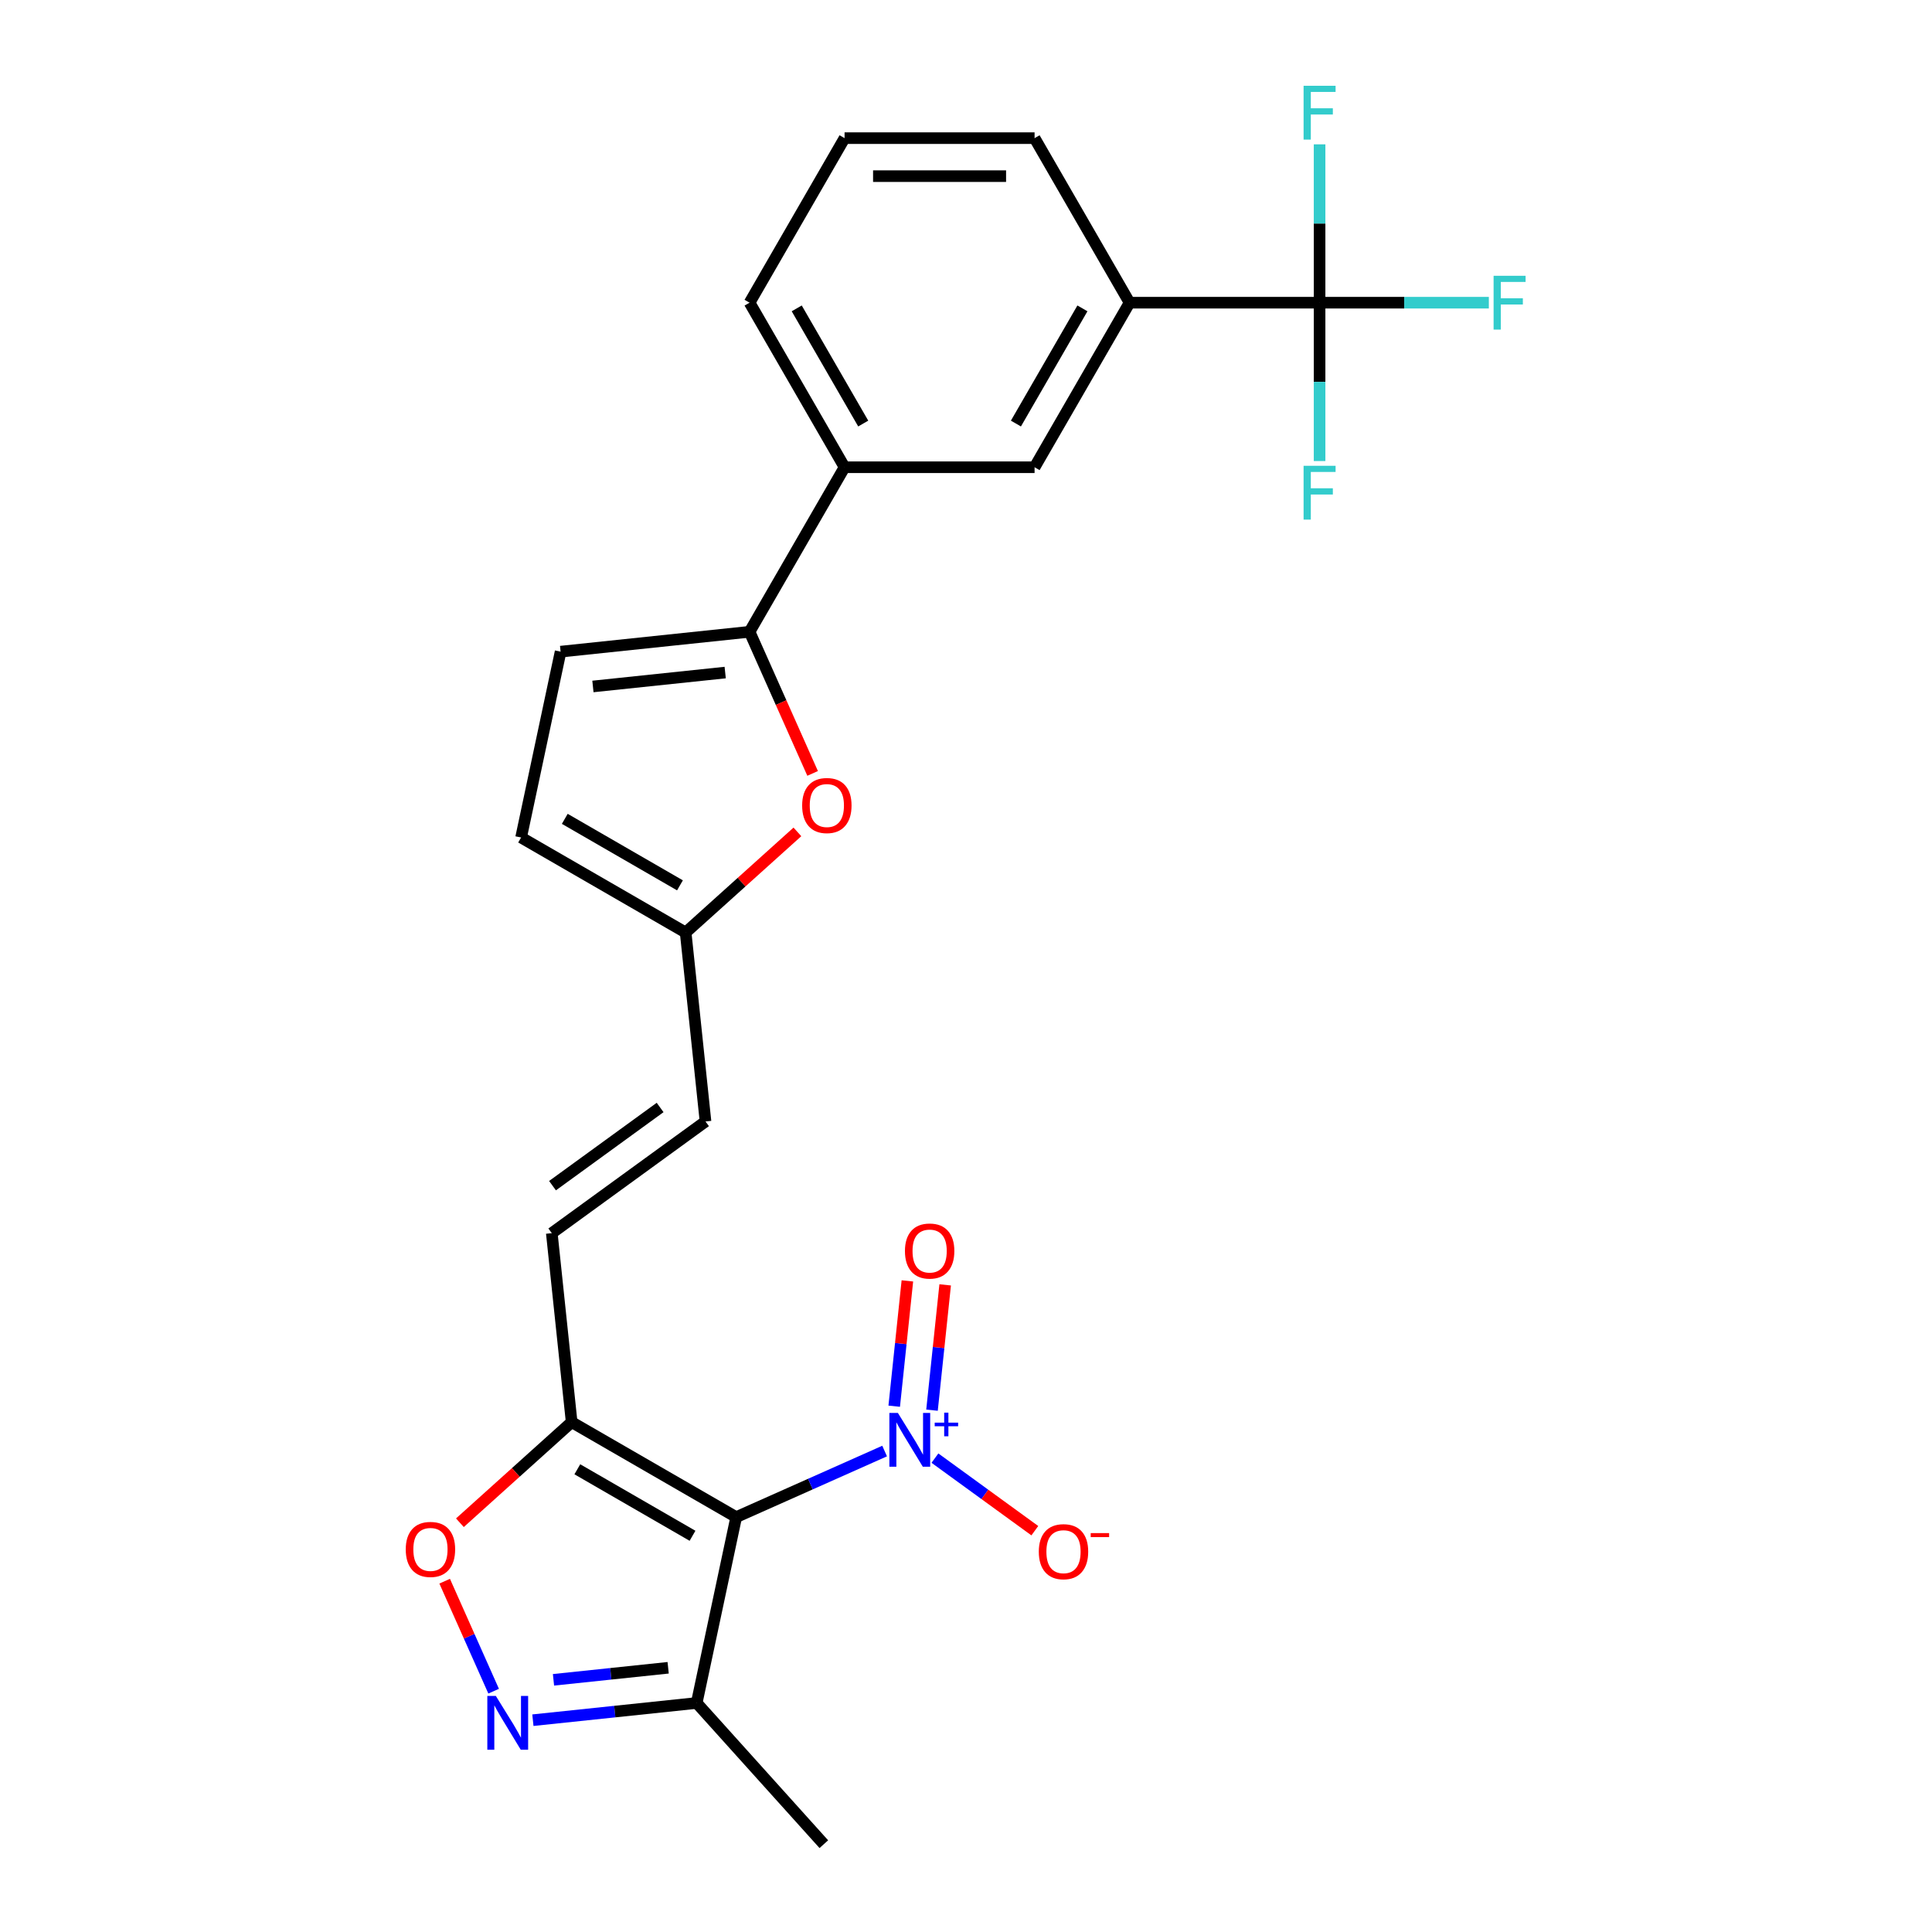 <?xml version='1.0' encoding='iso-8859-1'?>
<svg version='1.1' baseProfile='full'
              xmlns='http://www.w3.org/2000/svg'
                      xmlns:rdkit='http://www.rdkit.org/xml'
                      xmlns:xlink='http://www.w3.org/1999/xlink'
                  xml:space='preserve'
width='1000px' height='1000px' viewBox='0 0 1000 1000'>
<!-- END OF HEADER -->
<rect style='opacity:1.0;fill:#FFFFFF;stroke:none' width='1000' height='1000' x='0' y='0'> </rect>
<path class='bond-0' d='M 381.057,785.262 L 419.469,768.16' style='fill:none;fill-rule:evenodd;stroke:#000000;stroke-width:6px;stroke-linecap:butt;stroke-linejoin:miter;stroke-opacity:1' />
<path class='bond-0' d='M 419.469,768.16 L 457.88,751.058' style='fill:none;fill-rule:evenodd;stroke:#0000FF;stroke-width:6px;stroke-linecap:butt;stroke-linejoin:miter;stroke-opacity:1' />
<path class='bond-1' d='M 381.057,785.262 L 295.886,736.088' style='fill:none;fill-rule:evenodd;stroke:#000000;stroke-width:6px;stroke-linecap:butt;stroke-linejoin:miter;stroke-opacity:1' />
<path class='bond-1' d='M 358.447,794.92 L 298.827,760.498' style='fill:none;fill-rule:evenodd;stroke:#000000;stroke-width:6px;stroke-linecap:butt;stroke-linejoin:miter;stroke-opacity:1' />
<path class='bond-3' d='M 381.057,785.262 L 360.61,881.459' style='fill:none;fill-rule:evenodd;stroke:#000000;stroke-width:6px;stroke-linecap:butt;stroke-linejoin:miter;stroke-opacity:1' />
<path class='bond-16' d='M 483.923,754.721 L 509.773,773.503' style='fill:none;fill-rule:evenodd;stroke:#0000FF;stroke-width:6px;stroke-linecap:butt;stroke-linejoin:miter;stroke-opacity:1' />
<path class='bond-16' d='M 509.773,773.503 L 535.624,792.284' style='fill:none;fill-rule:evenodd;stroke:#FF0000;stroke-width:6px;stroke-linecap:butt;stroke-linejoin:miter;stroke-opacity:1' />
<path class='bond-17' d='M 482.404,729.904 L 485.813,697.473' style='fill:none;fill-rule:evenodd;stroke:#0000FF;stroke-width:6px;stroke-linecap:butt;stroke-linejoin:miter;stroke-opacity:1' />
<path class='bond-17' d='M 485.813,697.473 L 489.221,665.043' style='fill:none;fill-rule:evenodd;stroke:#FF0000;stroke-width:6px;stroke-linecap:butt;stroke-linejoin:miter;stroke-opacity:1' />
<path class='bond-17' d='M 462.843,727.848 L 466.251,695.417' style='fill:none;fill-rule:evenodd;stroke:#0000FF;stroke-width:6px;stroke-linecap:butt;stroke-linejoin:miter;stroke-opacity:1' />
<path class='bond-17' d='M 466.251,695.417 L 469.66,662.987' style='fill:none;fill-rule:evenodd;stroke:#FF0000;stroke-width:6px;stroke-linecap:butt;stroke-linejoin:miter;stroke-opacity:1' />
<path class='bond-6' d='M 295.886,736.088 L 266.965,762.129' style='fill:none;fill-rule:evenodd;stroke:#000000;stroke-width:6px;stroke-linecap:butt;stroke-linejoin:miter;stroke-opacity:1' />
<path class='bond-6' d='M 266.965,762.129 L 238.044,788.17' style='fill:none;fill-rule:evenodd;stroke:#FF0000;stroke-width:6px;stroke-linecap:butt;stroke-linejoin:miter;stroke-opacity:1' />
<path class='bond-8' d='M 295.886,736.088 L 285.606,638.28' style='fill:none;fill-rule:evenodd;stroke:#000000;stroke-width:6px;stroke-linecap:butt;stroke-linejoin:miter;stroke-opacity:1' />
<path class='bond-2' d='M 275.822,890.371 L 318.216,885.915' style='fill:none;fill-rule:evenodd;stroke:#0000FF;stroke-width:6px;stroke-linecap:butt;stroke-linejoin:miter;stroke-opacity:1' />
<path class='bond-2' d='M 318.216,885.915 L 360.61,881.459' style='fill:none;fill-rule:evenodd;stroke:#000000;stroke-width:6px;stroke-linecap:butt;stroke-linejoin:miter;stroke-opacity:1' />
<path class='bond-2' d='M 286.485,869.473 L 316.16,866.354' style='fill:none;fill-rule:evenodd;stroke:#0000FF;stroke-width:6px;stroke-linecap:butt;stroke-linejoin:miter;stroke-opacity:1' />
<path class='bond-2' d='M 316.16,866.354 L 345.835,863.235' style='fill:none;fill-rule:evenodd;stroke:#000000;stroke-width:6px;stroke-linecap:butt;stroke-linejoin:miter;stroke-opacity:1' />
<path class='bond-25' d='M 255.506,875.355 L 242.832,846.888' style='fill:none;fill-rule:evenodd;stroke:#0000FF;stroke-width:6px;stroke-linecap:butt;stroke-linejoin:miter;stroke-opacity:1' />
<path class='bond-25' d='M 242.832,846.888 L 230.158,818.421' style='fill:none;fill-rule:evenodd;stroke:#FF0000;stroke-width:6px;stroke-linecap:butt;stroke-linejoin:miter;stroke-opacity:1' />
<path class='bond-21' d='M 360.61,881.459 L 426.416,954.545' style='fill:none;fill-rule:evenodd;stroke:#000000;stroke-width:6px;stroke-linecap:butt;stroke-linejoin:miter;stroke-opacity:1' />
<path class='bond-4' d='M 387.975,327.014 L 404.293,363.665' style='fill:none;fill-rule:evenodd;stroke:#000000;stroke-width:6px;stroke-linecap:butt;stroke-linejoin:miter;stroke-opacity:1' />
<path class='bond-4' d='M 404.293,363.665 L 420.611,400.316' style='fill:none;fill-rule:evenodd;stroke:#FF0000;stroke-width:6px;stroke-linecap:butt;stroke-linejoin:miter;stroke-opacity:1' />
<path class='bond-12' d='M 387.975,327.014 L 437.148,241.843' style='fill:none;fill-rule:evenodd;stroke:#000000;stroke-width:6px;stroke-linecap:butt;stroke-linejoin:miter;stroke-opacity:1' />
<path class='bond-26' d='M 387.975,327.014 L 290.167,337.294' style='fill:none;fill-rule:evenodd;stroke:#000000;stroke-width:6px;stroke-linecap:butt;stroke-linejoin:miter;stroke-opacity:1' />
<path class='bond-26' d='M 375.36,348.117 L 306.894,355.313' style='fill:none;fill-rule:evenodd;stroke:#000000;stroke-width:6px;stroke-linecap:butt;stroke-linejoin:miter;stroke-opacity:1' />
<path class='bond-5' d='M 683.016,156.672 L 584.669,156.672' style='fill:none;fill-rule:evenodd;stroke:#000000;stroke-width:6px;stroke-linecap:butt;stroke-linejoin:miter;stroke-opacity:1' />
<path class='bond-18' d='M 683.016,156.672 L 726.82,156.672' style='fill:none;fill-rule:evenodd;stroke:#000000;stroke-width:6px;stroke-linecap:butt;stroke-linejoin:miter;stroke-opacity:1' />
<path class='bond-18' d='M 726.82,156.672 L 770.623,156.672' style='fill:none;fill-rule:evenodd;stroke:#33CCCC;stroke-width:6px;stroke-linecap:butt;stroke-linejoin:miter;stroke-opacity:1' />
<path class='bond-19' d='M 683.016,156.672 L 683.016,197.653' style='fill:none;fill-rule:evenodd;stroke:#000000;stroke-width:6px;stroke-linecap:butt;stroke-linejoin:miter;stroke-opacity:1' />
<path class='bond-19' d='M 683.016,197.653 L 683.016,238.634' style='fill:none;fill-rule:evenodd;stroke:#33CCCC;stroke-width:6px;stroke-linecap:butt;stroke-linejoin:miter;stroke-opacity:1' />
<path class='bond-20' d='M 683.016,156.672 L 683.016,115.69' style='fill:none;fill-rule:evenodd;stroke:#000000;stroke-width:6px;stroke-linecap:butt;stroke-linejoin:miter;stroke-opacity:1' />
<path class='bond-20' d='M 683.016,115.69 L 683.016,74.709' style='fill:none;fill-rule:evenodd;stroke:#33CCCC;stroke-width:6px;stroke-linecap:butt;stroke-linejoin:miter;stroke-opacity:1' />
<path class='bond-7' d='M 412.733,430.584 L 383.811,456.624' style='fill:none;fill-rule:evenodd;stroke:#FF0000;stroke-width:6px;stroke-linecap:butt;stroke-linejoin:miter;stroke-opacity:1' />
<path class='bond-7' d='M 383.811,456.624 L 354.89,482.665' style='fill:none;fill-rule:evenodd;stroke:#000000;stroke-width:6px;stroke-linecap:butt;stroke-linejoin:miter;stroke-opacity:1' />
<path class='bond-13' d='M 285.606,638.28 L 365.17,580.473' style='fill:none;fill-rule:evenodd;stroke:#000000;stroke-width:6px;stroke-linecap:butt;stroke-linejoin:miter;stroke-opacity:1' />
<path class='bond-13' d='M 285.979,613.696 L 341.674,573.231' style='fill:none;fill-rule:evenodd;stroke:#000000;stroke-width:6px;stroke-linecap:butt;stroke-linejoin:miter;stroke-opacity:1' />
<path class='bond-9' d='M 290.167,337.294 L 269.719,433.491' style='fill:none;fill-rule:evenodd;stroke:#000000;stroke-width:6px;stroke-linecap:butt;stroke-linejoin:miter;stroke-opacity:1' />
<path class='bond-10' d='M 354.89,482.665 L 365.17,580.473' style='fill:none;fill-rule:evenodd;stroke:#000000;stroke-width:6px;stroke-linecap:butt;stroke-linejoin:miter;stroke-opacity:1' />
<path class='bond-14' d='M 354.89,482.665 L 269.719,433.491' style='fill:none;fill-rule:evenodd;stroke:#000000;stroke-width:6px;stroke-linecap:butt;stroke-linejoin:miter;stroke-opacity:1' />
<path class='bond-14' d='M 351.949,458.255 L 292.33,423.833' style='fill:none;fill-rule:evenodd;stroke:#000000;stroke-width:6px;stroke-linecap:butt;stroke-linejoin:miter;stroke-opacity:1' />
<path class='bond-11' d='M 584.669,156.672 L 535.495,241.843' style='fill:none;fill-rule:evenodd;stroke:#000000;stroke-width:6px;stroke-linecap:butt;stroke-linejoin:miter;stroke-opacity:1' />
<path class='bond-11' d='M 560.259,159.613 L 525.837,219.232' style='fill:none;fill-rule:evenodd;stroke:#000000;stroke-width:6px;stroke-linecap:butt;stroke-linejoin:miter;stroke-opacity:1' />
<path class='bond-27' d='M 584.669,156.672 L 535.495,71.501' style='fill:none;fill-rule:evenodd;stroke:#000000;stroke-width:6px;stroke-linecap:butt;stroke-linejoin:miter;stroke-opacity:1' />
<path class='bond-15' d='M 437.148,241.843 L 535.495,241.843' style='fill:none;fill-rule:evenodd;stroke:#000000;stroke-width:6px;stroke-linecap:butt;stroke-linejoin:miter;stroke-opacity:1' />
<path class='bond-23' d='M 437.148,241.843 L 387.975,156.672' style='fill:none;fill-rule:evenodd;stroke:#000000;stroke-width:6px;stroke-linecap:butt;stroke-linejoin:miter;stroke-opacity:1' />
<path class='bond-23' d='M 446.807,219.232 L 412.385,159.613' style='fill:none;fill-rule:evenodd;stroke:#000000;stroke-width:6px;stroke-linecap:butt;stroke-linejoin:miter;stroke-opacity:1' />
<path class='bond-22' d='M 535.495,71.501 L 437.148,71.501' style='fill:none;fill-rule:evenodd;stroke:#000000;stroke-width:6px;stroke-linecap:butt;stroke-linejoin:miter;stroke-opacity:1' />
<path class='bond-22' d='M 520.743,91.17 L 451.901,91.17' style='fill:none;fill-rule:evenodd;stroke:#000000;stroke-width:6px;stroke-linecap:butt;stroke-linejoin:miter;stroke-opacity:1' />
<path class='bond-24' d='M 387.975,156.672 L 437.148,71.501' style='fill:none;fill-rule:evenodd;stroke:#000000;stroke-width:6px;stroke-linecap:butt;stroke-linejoin:miter;stroke-opacity:1' />
<path  class='atom-1' d='M 464.745 731.334
L 473.871 746.086
Q 474.776 747.542, 476.232 750.178
Q 477.687 752.813, 477.766 752.971
L 477.766 731.334
L 481.464 731.334
L 481.464 759.186
L 477.648 759.186
L 467.853 743.057
Q 466.712 741.169, 465.492 739.005
Q 464.312 736.842, 463.958 736.173
L 463.958 759.186
L 460.339 759.186
L 460.339 731.334
L 464.745 731.334
' fill='#0000FF'/>
<path  class='atom-1' d='M 483.801 736.355
L 488.708 736.355
L 488.708 731.188
L 490.889 731.188
L 490.889 736.355
L 495.926 736.355
L 495.926 738.224
L 490.889 738.224
L 490.889 743.417
L 488.708 743.417
L 488.708 738.224
L 483.801 738.224
L 483.801 736.355
' fill='#0000FF'/>
<path  class='atom-3' d='M 256.645 877.814
L 265.771 892.566
Q 266.676 894.021, 268.132 896.657
Q 269.587 899.293, 269.666 899.45
L 269.666 877.814
L 273.364 877.814
L 273.364 905.665
L 269.548 905.665
L 259.753 889.537
Q 258.612 887.648, 257.392 885.485
Q 256.212 883.321, 255.858 882.652
L 255.858 905.665
L 252.239 905.665
L 252.239 877.814
L 256.645 877.814
' fill='#0000FF'/>
<path  class='atom-7' d='M 210.015 801.974
Q 210.015 795.286, 213.319 791.549
Q 216.624 787.812, 222.8 787.812
Q 228.976 787.812, 232.281 791.549
Q 235.585 795.286, 235.585 801.974
Q 235.585 808.74, 232.241 812.595
Q 228.898 816.411, 222.8 816.411
Q 216.663 816.411, 213.319 812.595
Q 210.015 808.779, 210.015 801.974
M 222.8 813.264
Q 227.049 813.264, 229.33 810.432
Q 231.651 807.56, 231.651 801.974
Q 231.651 796.506, 229.33 793.752
Q 227.049 790.959, 222.8 790.959
Q 218.551 790.959, 216.23 793.713
Q 213.949 796.466, 213.949 801.974
Q 213.949 807.599, 216.23 810.432
Q 218.551 813.264, 222.8 813.264
' fill='#FF0000'/>
<path  class='atom-8' d='M 415.191 416.937
Q 415.191 410.249, 418.496 406.512
Q 421.8 402.775, 427.976 402.775
Q 434.153 402.775, 437.457 406.512
Q 440.761 410.249, 440.761 416.937
Q 440.761 423.703, 437.418 427.558
Q 434.074 431.374, 427.976 431.374
Q 421.839 431.374, 418.496 427.558
Q 415.191 423.742, 415.191 416.937
M 427.976 428.227
Q 432.225 428.227, 434.507 425.394
Q 436.828 422.523, 436.828 416.937
Q 436.828 411.469, 434.507 408.715
Q 432.225 405.922, 427.976 405.922
Q 423.728 405.922, 421.407 408.675
Q 419.125 411.429, 419.125 416.937
Q 419.125 422.562, 421.407 425.394
Q 423.728 428.227, 427.976 428.227
' fill='#FF0000'/>
<path  class='atom-17' d='M 537.681 803.146
Q 537.681 796.458, 540.985 792.721
Q 544.29 788.984, 550.466 788.984
Q 556.642 788.984, 559.946 792.721
Q 563.251 796.458, 563.251 803.146
Q 563.251 809.912, 559.907 813.767
Q 556.563 817.583, 550.466 817.583
Q 544.329 817.583, 540.985 813.767
Q 537.681 809.951, 537.681 803.146
M 550.466 814.436
Q 554.714 814.436, 556.996 811.604
Q 559.317 808.732, 559.317 803.146
Q 559.317 797.678, 556.996 794.924
Q 554.714 792.131, 550.466 792.131
Q 546.217 792.131, 543.896 794.885
Q 541.615 797.638, 541.615 803.146
Q 541.615 808.771, 543.896 811.604
Q 546.217 814.436, 550.466 814.436
' fill='#FF0000'/>
<path  class='atom-17' d='M 564.549 793.53
L 574.078 793.53
L 574.078 795.607
L 564.549 795.607
L 564.549 793.53
' fill='#FF0000'/>
<path  class='atom-18' d='M 468.396 647.531
Q 468.396 640.843, 471.701 637.106
Q 475.005 633.369, 481.181 633.369
Q 487.358 633.369, 490.662 637.106
Q 493.967 640.843, 493.967 647.531
Q 493.967 654.297, 490.623 658.152
Q 487.279 661.968, 481.181 661.968
Q 475.045 661.968, 471.701 658.152
Q 468.396 654.336, 468.396 647.531
M 481.181 658.821
Q 485.43 658.821, 487.712 655.989
Q 490.033 653.117, 490.033 647.531
Q 490.033 642.063, 487.712 639.309
Q 485.43 636.516, 481.181 636.516
Q 476.933 636.516, 474.612 639.27
Q 472.33 642.023, 472.33 647.531
Q 472.33 653.156, 474.612 655.989
Q 476.933 658.821, 481.181 658.821
' fill='#FF0000'/>
<path  class='atom-19' d='M 773.082 142.746
L 789.644 142.746
L 789.644 145.932
L 776.819 145.932
L 776.819 154.39
L 788.227 154.39
L 788.227 157.616
L 776.819 157.616
L 776.819 170.598
L 773.082 170.598
L 773.082 142.746
' fill='#33CCCC'/>
<path  class='atom-20' d='M 674.735 241.093
L 691.297 241.093
L 691.297 244.279
L 678.472 244.279
L 678.472 252.737
L 689.88 252.737
L 689.88 255.963
L 678.472 255.963
L 678.472 268.945
L 674.735 268.945
L 674.735 241.093
' fill='#33CCCC'/>
<path  class='atom-21' d='M 674.735 44.399
L 691.297 44.399
L 691.297 47.585
L 678.472 47.585
L 678.472 56.043
L 689.88 56.043
L 689.88 59.269
L 678.472 59.269
L 678.472 72.251
L 674.735 72.251
L 674.735 44.399
' fill='#33CCCC'/>
</svg>
